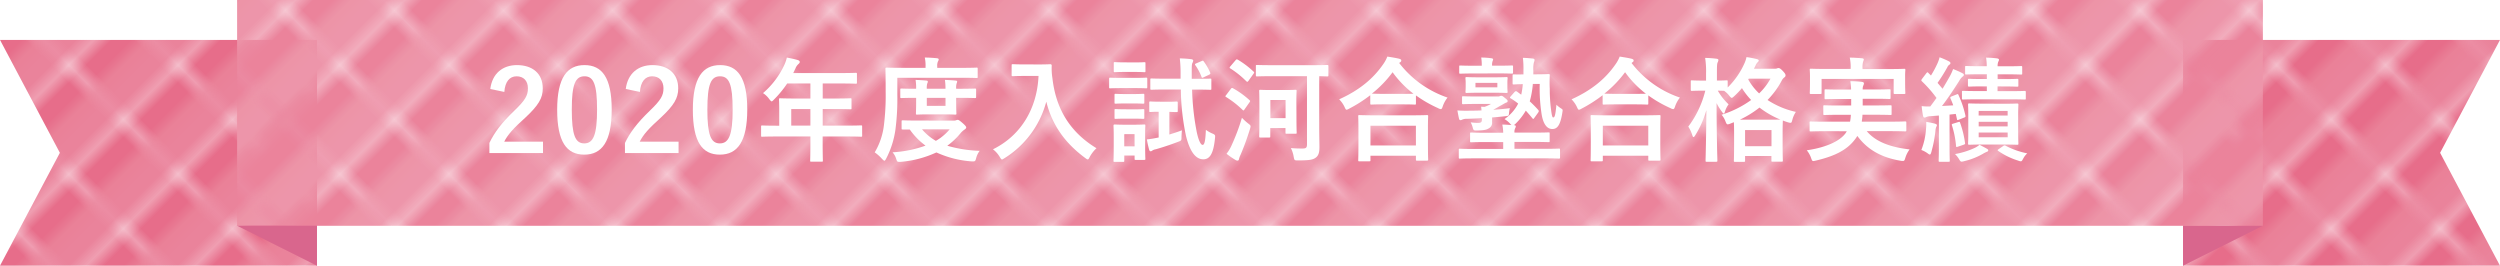 <svg xmlns="http://www.w3.org/2000/svg" xmlns:xlink="http://www.w3.org/1999/xlink" viewBox="0 0 1086.1 115.43"><defs><style>.cls-1{fill:none;}.cls-2{fill:#e76d8a;}.cls-3{fill:#ea839b;}.cls-4{fill:url(#Unnamed_Pattern_6);}.cls-5{fill:#d9668d;}.cls-6{fill:url(#Unnamed_Pattern_6-3);}.cls-7{fill:url(#Unnamed_Pattern_6-5);}.cls-8,.cls-9{fill:#fff;}.cls-8{opacity:0.15;}</style><pattern id="Unnamed_Pattern_6" data-name="Unnamed Pattern 6" width="5.67" height="5.67" patternTransform="matrix(3.95, -3.95, -3.95, -3.95, 56352.13, 64725.26)" patternUnits="userSpaceOnUse" viewBox="0 0 5.67 5.67"><rect class="cls-1" width="5.67" height="5.67"/><rect class="cls-2" width="5.67" height="5.67"/><rect class="cls-3" width="5.67" height="2.84"/></pattern><pattern id="Unnamed_Pattern_6-3" data-name="Unnamed Pattern 6" width="5.67" height="5.67" patternTransform="matrix(3.95, -3.95, -3.95, -3.95, 56151.48, 64725.26)" patternUnits="userSpaceOnUse" viewBox="0 0 5.67 5.67"><rect class="cls-1" width="5.67" height="5.67"/><rect class="cls-2" width="5.67" height="5.67"/><rect class="cls-3" width="5.67" height="2.84"/></pattern><pattern id="Unnamed_Pattern_6-5" data-name="Unnamed Pattern 6" width="5.67" height="5.67" patternTransform="matrix(3.95, -3.95, -3.95, -3.95, 56221.81, 64725.26)" patternUnits="userSpaceOnUse" viewBox="0 0 5.67 5.67"><rect class="cls-1" width="5.67" height="5.67"/><rect class="cls-2" width="5.67" height="5.67"/><rect class="cls-3" width="5.67" height="2.84"/></pattern></defs><g id="レイヤー_2" data-name="レイヤー 2"><g id="レイヤー_1-2" data-name="レイヤー 1"><polygon class="cls-4" points="948.39 115.43 1086.1 115.43 1060.08 66.39 1086.1 17.34 948.39 17.34 948.39 115.43"/><polygon class="cls-5" points="948.39 115.43 948.39 98.08 983.08 98.08 948.39 115.43"/><polygon class="cls-6" points="137.71 115.43 0 115.43 26.01 66.39 0 17.34 137.71 17.34 137.71 115.43"/><rect class="cls-7" x="103.02" width="880.06" height="98.08"/><rect class="cls-8" x="103.02" width="880.06" height="98.08"/><polygon class="cls-5" points="137.71 115.43 137.71 98.08 103.02 98.08 137.71 115.43"/><path class="cls-9" d="M213,38.66c.84-6.74,5.41-10.38,11.57-10.38,6.75,0,11.23,3.64,11.23,10.14,0,4.18-1.83,7.34-7.59,12.7-5.17,4.63-7.63,7.39-9.16,10.44H235.9v4.93H212.61V62.1c2.22-4.62,5.37-8.76,10.74-13.93,4.92-4.73,6-6.7,6-9.8,0-3.3-1.93-5.22-4.93-5.22s-5,2.31-5.32,6.79Z"/><path class="cls-9" d="M265.75,47.58c0,13.93-4.24,19.6-11.92,19.6s-11.77-5.57-11.77-19.5,4.29-19.4,11.87-19.4S265.75,33.69,265.75,47.58Zm-17.34.05c0,11.08,1.53,14.67,5.42,14.67s5.56-3.64,5.56-14.67-1.52-14.48-5.46-14.48S248.41,36.5,248.41,47.63Z"/><path class="cls-9" d="M271.85,38.66c.84-6.74,5.42-10.38,11.58-10.38,6.74,0,11.22,3.64,11.22,10.14,0,4.18-1.82,7.34-7.58,12.7-5.17,4.63-7.63,7.39-9.16,10.44H294.8v4.93H271.51V62.1c2.22-4.62,5.37-8.76,10.73-13.93,4.93-4.73,6-6.7,6-9.8,0-3.3-1.92-5.22-4.92-5.22s-5,2.31-5.32,6.79Z"/><path class="cls-9" d="M324.64,47.58c0,13.93-4.23,19.6-11.91,19.6S301,61.61,301,47.68s4.28-19.4,11.86-19.4S324.64,33.69,324.64,47.58Zm-17.33.05c0,11.08,1.53,14.67,5.42,14.67s5.56-3.64,5.56-14.67-1.53-14.48-5.47-14.48S307.31,36.5,307.31,47.63Z"/><path class="cls-9" d="M337.35,59.3c-4.34,0-5.86.1-6.16.1-.49,0-.54,0-.54-.55V55c0-.44.05-.49.54-.49.3,0,1.82.1,6.16.1h1.18V47.68c0-2.81-.1-4.14-.1-4.44,0-.49.05-.54.59-.54.3,0,2,.1,6.75.1h6.3V36.25H342a45.53,45.53,0,0,1-5.76,7c-.5.55-.79.79-1,.79s-.49-.29-1-.93a10,10,0,0,0-2.76-2.66,36.18,36.18,0,0,0,9.11-11.92A16,16,0,0,0,341.83,25c1.77.34,3.4.69,4.73,1.08.59.2.88.44.88.84s-.24.59-.59.93a4.86,4.86,0,0,0-1.23,1.78l-1,2.11H365c4.78,0,6.45-.1,6.75-.1.49,0,.54.05.54.55v3.64c0,.49-.05.54-.54.54-.3,0-2-.1-6.75-.1h-7.58V42.8h5.27c4.82,0,6.45-.1,6.74-.1.45,0,.5,0,.5.54v3.7c0,.49,0,.54-.5.54-.29,0-1.92-.1-6.74-.1h-5.27v7.19h10.44c4.33,0,5.86-.1,6.15-.1.49,0,.54.05.54.49v3.89c0,.5,0,.55-.54.55-.29,0-1.82-.1-6.15-.1H357.39v2.41c0,5.17.1,7.78.1,8,0,.49-.05.54-.54.54h-4.39c-.54,0-.59,0-.59-.54,0-.3.1-2.86.1-8V59.3Zm14.72-4.73V47.38h-8.32v7.19Z"/><path class="cls-9" d="M389.84,40.93A105.44,105.44,0,0,1,389,56.39a39.12,39.12,0,0,1-4,12.51c-.35.64-.55.93-.79.93s-.49-.29-1-.78a18.75,18.75,0,0,0-3.2-2.86,30,30,0,0,0,4-11.77A103.84,103.84,0,0,0,384.77,40c0-6.79-.1-9.8-.1-10.09,0-.49.05-.54.54-.54.3,0,1.92.1,6.6.1H402.1V29a16.73,16.73,0,0,0-.34-4c2,0,3.54.14,5.22.29.54.05.83.25.83.49a1.8,1.8,0,0,1-.34.94,4.79,4.79,0,0,0-.3,2.12v.64h10.49c4.68,0,6.3-.1,6.6-.1.49,0,.49.05.49.54V33.3c0,.54,0,.59-.49.59-.3,0-1.92-.1-6.6-.1H389.84ZM414.31,52.4a3,3,0,0,0,1.14-.19,1.43,1.43,0,0,1,.59-.15c.39,0,.74.2,2,1.28s1.72,1.67,1.72,2-.2.59-.69.93a8.51,8.51,0,0,0-1.92,1.78,31.12,31.12,0,0,1-5.61,5.26,56.85,56.85,0,0,0,14.08,2.22,8.66,8.66,0,0,0-1.53,3.15c-.29,1.13-.44,1.43-1.18,1.43a5.39,5.39,0,0,1-.84,0,43.84,43.84,0,0,1-15.26-3.89,46.11,46.11,0,0,1-15.46,4.09,5.94,5.94,0,0,1-.89,0c-.64,0-.79-.25-1.13-1.33a7.53,7.53,0,0,0-1.58-2.81,50,50,0,0,0,14.33-2.91,30,30,0,0,1-6.84-7c-2,0-2.86,0-3,0-.5,0-.55,0-.55-.54v-2.9c0-.5.05-.55.55-.55.29,0,1.87.1,6.59.1Zm2.37-13.83c4.82,0,6.55-.1,6.84-.1.49,0,.54.05.54.54v3.05c0,.5-.05.54-.54.54-.29,0-2-.09-6.84-.09H415.4v1.82c0,3.05.1,4.63.1,4.92,0,.49-.05.54-.55.54-.29,0-1.47-.1-5.07-.1h-6.3c-3.6,0-4.78.1-5.07.1-.54,0-.59,0-.59-.54s.09-1.87.09-4.92V42.51h-.64c-3.49,0-5.41.09-5.71.09-.49,0-.54,0-.54-.54V39c0-.49.05-.54.54-.54.3,0,2.22.1,5.71.1H398a20.59,20.59,0,0,0-.24-3.84c1.57.05,3.25.14,4.68.29.44,0,.64.2.64.44a2,2,0,0,1-.25.84,7.49,7.49,0,0,0-.2,2.27h8.13a26.88,26.88,0,0,0-.25-3.84c1.53.05,3.25.14,4.63.29.44,0,.69.2.69.44a3,3,0,0,1-.25.84,7.73,7.73,0,0,0-.19,2.27Zm-16.1,17.62a22.5,22.5,0,0,0,6,5,22.47,22.47,0,0,0,6-5Zm10.19-13.68h-8.13V46h8.13Z"/><path class="cls-9" d="M451.35,28c3.54,0,4.62-.1,4.92-.1s.64.1.64.59a27.16,27.16,0,0,0,.3,5.47c1.52,13.29,7.58,23.44,19.15,30.43a14.63,14.63,0,0,0-2.91,3.74c-.39.79-.59,1.13-.88,1.13s-.59-.24-1.13-.64C462.47,62,457,54,454.55,44.18A41.44,41.44,0,0,1,436.43,68.7c-.59.35-.89.59-1.14.59s-.54-.39-1-1.18a11.76,11.76,0,0,0-2.91-3.25c12.22-6,19.16-17.77,19.8-31.86H445c-3.54,0-4.63.1-4.92.1-.54,0-.59-.05-.59-.54V28.42c0-.49.05-.54.59-.54.29,0,1.38.1,4.92.1Z"/><path class="cls-9" d="M492.66,33.84c3.74,0,5-.1,5.22-.1.49,0,.54,0,.54.54v3.5c0,.54-.05.59-.54.59-.24,0-1.48-.1-5.22-.1h-5c-3.79,0-5,.1-5.27.1-.49,0-.54,0-.54-.59v-3.5c0-.49.05-.54.54-.54.3,0,1.48.1,5.27.1Zm4.83,28c0,5.71.1,6.79.1,7.09,0,.49,0,.54-.55.54h-3.59c-.49,0-.54,0-.54-.54V67.57h-4.48v2.21c0,.5-.05.55-.54.55h-3.55c-.54,0-.59,0-.59-.55,0-.29.1-1.42.1-7.38V59.25c0-3.1-.1-4.29-.1-4.63s.05-.54.59-.54c.3,0,1.33.1,4.48.1h3.69c3.16,0,4.19-.1,4.53-.1.5,0,.55.05.55.54,0,.29-.1,1.48-.1,3.79Zm-4.83-34.72c3.15,0,4.14-.1,4.43-.1.55,0,.55.05.55.55v3.25c0,.49,0,.54-.55.54-.29,0-1.28-.1-4.43-.1h-3.79c-3.2,0-4.18.1-4.48.1-.49,0-.54,0-.54-.54V27.54c0-.5,0-.55.54-.55.3,0,1.28.1,4.48.1Zm-.24,13.74c2.95,0,3.84-.1,4.13-.1.54,0,.59.05.59.55v3.2c0,.49-.05.54-.59.54-.29,0-1.18-.1-4.13-.1h-3.5c-3,0-3.89.1-4.19.1-.49,0-.54-.05-.54-.54v-3.2c0-.5.05-.55.54-.55.3,0,1.19.1,4.19.1Zm0,6.65c2.95,0,3.84-.1,4.13-.1.54,0,.59,0,.59.54v3.15c0,.5-.05.54-.59.54-.29,0-1.18-.09-4.13-.09h-3.5c-3,0-3.89.09-4.19.09-.49,0-.54,0-.54-.54V47.92c0-.49.05-.54.54-.54.3,0,1.19.1,4.19.1Zm-4,10.78v5.27h4.48V58.26Zm18.81-14.08c2.75,0,3.54-.1,3.84-.1.54,0,.59.05.59.59v3.4c0,.54-.05.59-.59.59-.3,0-1,0-3.05-.1v9.85c1.77-.54,3.59-1.13,5.46-1.82-.1.74-.15,1.82-.2,2.85,0,1.58,0,1.58-1.42,2.12-3.45,1.33-6.65,2.37-9.7,3.25a3.8,3.8,0,0,0-1.58.59,1.17,1.17,0,0,1-.69.3c-.3,0-.49-.2-.64-.64a44.34,44.34,0,0,1-1-4.53,38.11,38.11,0,0,0,4.33-.69l.79-.15V48.56c-2.51,0-3.25.1-3.55.1-.49,0-.54,0-.54-.59v-3.4c0-.54.05-.59.54-.59.3,0,1.09.1,3.84.1Zm-.45-5.32c-4.62,0-6.2.1-6.5.1-.49,0-.54-.05-.54-.59V34.63c0-.49.05-.54.54-.54.3,0,1.88.09,6.5.09h6.11V32.36a56.07,56.07,0,0,0-.34-7c2,.05,3.29.15,5,.35.49.09.83.29.83.54a2.45,2.45,0,0,1-.29,1c-.3.59-.35,1.09-.35,3.79v3.2h1.53c4.58,0,6.16-.09,6.45-.09.49,0,.54,0,.54.54v3.74c0,.54,0,.59-.54.59-.29,0-1.87-.1-6.45-.1h-1.38a111.23,111.23,0,0,0,2,18.32c.74,3.59,1.73,5.71,2.56,5.71s1.23-1.72,1.43-6.55a13.74,13.74,0,0,0,2.76,1.58c1.43.59,1.33.79,1.18,2.31-.69,6.6-2.27,8.92-5.07,8.92s-5.62-2.42-7.54-10.3a103.8,103.8,0,0,1-2.21-20ZM522,26.55c.59-.29.69-.24,1,.2a24,24,0,0,1,2.76,4.82c.2.45,0,.64-.59.94l-2.31,1.08c-.69.35-.74.25-.89-.24a22,22,0,0,0-2.66-5c-.29-.44-.2-.59.4-.83Z"/><path class="cls-9" d="M534.72,38.62c.39-.5.54-.5,1-.25a37.8,37.8,0,0,1,7.09,5.12c.2.2.3.3.3.39s-.1.3-.3.6l-2.21,3.15c-.15.24-.25.34-.4.34s-.24-.1-.44-.29a40.93,40.93,0,0,0-7-5.47c-.25-.15-.4-.25-.4-.34a1.22,1.22,0,0,1,.35-.59Zm.49,24.17a87.61,87.61,0,0,0,4.33-11.62,26.9,26.9,0,0,0,2.76,2.51c.79.59,1,.84,1,1.23a4.73,4.73,0,0,1-.24,1.09A114.44,114.44,0,0,1,539,67.13a9.32,9.32,0,0,0-.74,2c-.05.39-.29.64-.59.64a1.7,1.7,0,0,1-.88-.25,37.22,37.22,0,0,1-3.94-2.71A17,17,0,0,0,535.21,62.79Zm1.57-36.63c.4-.44.55-.44.94-.25a38.3,38.3,0,0,1,6.84,5.17c.2.15.3.25.3.4a1.11,1.11,0,0,1-.3.59l-2.21,3.1c-.4.49-.49.44-.89.15a39.9,39.9,0,0,0-6.94-5.57c-.25-.14-.34-.24-.34-.34s.09-.3.34-.59Zm16.11,6.94c-4.83,0-6.45.1-6.75.1-.49,0-.54-.05-.54-.54V28.77c0-.49,0-.54.54-.54.3,0,1.92.09,6.75.09h16.94c4.82,0,6.49-.09,6.79-.09s.49.05.49.54v3.89c0,.49-.05.54-.49.54-.25,0-1.23-.05-3.5-.1V54.23c0,5.21.1,7.63.1,9.65,0,2.26-.34,3.64-1.57,4.58s-2.81,1.23-7.73,1.23c-1.53,0-1.58,0-1.88-1.53a13.3,13.3,0,0,0-1.23-3.84,49.73,49.73,0,0,0,5.12.2c1.38,0,1.88-.3,1.88-1.83V33.1Zm10.34,16.15c0,6.7.1,8,.1,8.27,0,.55-.05.59-.6.59H559c-.49,0-.54,0-.54-.59V55.65h-6.6v3.5c0,.54,0,.59-.54.59h-3.79c-.44,0-.49-.05-.49-.59,0-.3.09-1.63.09-8.91V45.66c0-4.38-.09-5.76-.09-6.11s0-.54.49-.54c.29,0,1.38.1,4.68.1h5.81c3.34,0,4.38-.1,4.67-.1.55,0,.6.05.6.54,0,.3-.1,1.63-.1,4.93ZM551.9,43.44v7.88h6.6V43.44Z"/><path class="cls-9" d="M595.29,41.37a60.31,60.31,0,0,1-9.11,5.81,3.51,3.51,0,0,1-1.14.5c-.34,0-.54-.35-.93-1.24a11.87,11.87,0,0,0-2.32-3.29c9.06-4.09,14.92-9.21,19-15.07a15.19,15.19,0,0,0,1.92-3.5c1.92.3,3.74.59,5.17.94.59.2.89.34.89.79a.83.83,0,0,1-.49.73,1.35,1.35,0,0,0-.4.35,44.53,44.53,0,0,0,21,15,12.89,12.89,0,0,0-2.07,3.74c-.3.94-.49,1.28-.89,1.28a3,3,0,0,1-1.18-.44,53.76,53.76,0,0,1-9.6-5.52v3.45c0,.49,0,.54-.54.54-.3,0-1.63-.1-5.57-.1h-7.63c-3.94,0-5.22.1-5.56.1-.49,0-.54-.05-.54-.54Zm-4.68,28.71c-.49,0-.54,0-.54-.54,0-.3.09-1.63.09-8.77V56.54c0-4.24-.09-5.66-.09-6,0-.49,0-.54.54-.54.29,0,2,.1,6.74.1h15.76c4.73,0,6.45-.1,6.75-.1.54,0,.59.05.59.54,0,.3-.1,1.72-.1,5.22v4.83c0,7.09.1,8.42.1,8.66,0,.49-.05.54-.59.54h-4.19c-.49,0-.54,0-.54-.54V67.67H595.38v1.87c0,.49,0,.54-.59.54Zm4.77-6.89h19.75V54.62H595.38ZM609,40.78c2.91,0,4.39-.05,5.08-.05A43.82,43.82,0,0,1,605,31.38a48.84,48.84,0,0,1-9,9.3c.59,0,2,.1,5.32.1Z"/><path class="cls-9" d="M650.73,41.91a1.69,1.69,0,0,0,.84-.14,1.46,1.46,0,0,1,.59-.15c.4,0,.69.1,1.58.89,1.13.88,1.23,1.08,1.23,1.42s-.2.55-.64.64a17.35,17.35,0,0,0-1.82,1c-1.23.64-2.51,1.48-3.79,2.12,2.36-.15,4.77-.4,7.23-.69a9.1,9.1,0,0,0-.34,1.82c-.1,1.52-.15,1.52-1.68,1.67-1.82.2-3.74.4-5.71.54,0,.69,0,1.43,0,2a2.69,2.69,0,0,1-1.33,2.66c-1,.69-2.11.94-5.22,1-1.47,0-1.52,0-1.92-1.48a10.46,10.46,0,0,0-.83-2.07,23.59,23.59,0,0,0,3.25.25c1.18,0,1.62-.35,1.62-1.23v-.84c-2.36.15-4.53.25-6.3.29a5.34,5.34,0,0,0-2.12.3,2.08,2.08,0,0,1-.94.3c-.29,0-.49-.3-.59-.74-.29-1.23-.49-2.41-.69-3.5a52.87,52.87,0,0,0,5.72.1c1.47,0,3.1,0,4.77-.1-.05-.59-.1-1.08-.19-1.62l1.47.09a15.33,15.33,0,0,0,2.81-1.28h-6.45c-3.94,0-5.22.1-5.52.1-.54,0-.59,0-.59-.59V42.36c0-.49,0-.54.59-.54.3,0,1.58.09,5.52.09Zm2.32,15.76a18.29,18.29,0,0,0-.4-3.54c1.38,0,2.71.1,4,.19a3,3,0,0,1-.59-.59,10.63,10.63,0,0,0-2.46-2A18.07,18.07,0,0,0,659.55,45a26.31,26.31,0,0,0-3.25-2.27c-.45-.24-.4-.39.05-.93L658,39.94c.4-.39.59-.39,1-.19l1.87,1.38a30.93,30.93,0,0,0,.69-4.58c-2.76.05-3.65.15-3.89.15-.5,0-.54-.05-.54-.55l0-3.29c0-.5,0-.55.59-.55.24,0,1.18.1,4.13,0V30.79a41.89,41.89,0,0,0-.24-5.67c1.52.05,2.66.15,4.13.3.59,0,.94.3.94.64a2.92,2.92,0,0,1-.3,1.08,12.76,12.76,0,0,0-.24,3.45v1.72l2.31-.05c3,0,4-.09,4.29-.09.44,0,.54.09.54.59-.1,2-.1,4.13,0,5.71a70.5,70.5,0,0,0,.39,7.78c.44,3.84.69,4.77,1.08,4.77.64,0,.94-.59,1.43-5.51a12.36,12.36,0,0,0,2,1.58c.74.49.79.49.59,1.67-.88,5.81-2.31,7.29-4.38,7.29-2.36,0-3.94-2.22-4.63-6.31a71.59,71.59,0,0,1-.84-13.29l-3,0a38,38,0,0,1-1.33,7.58,51.7,51.7,0,0,1,3.69,3.74c.3.4.3.59,0,1.09l-1.67,2.31c-.39.59-.54.64-.89.2-.88-1.09-1.87-2.22-2.85-3.3a27,27,0,0,1-4.53,5.76,5,5,0,0,1-.69.54c.59,0,.88.25.88.49a2,2,0,0,1-.29.89,3.75,3.75,0,0,0-.3,1.87h8c4.82,0,6.5-.1,6.79-.1.45,0,.5,0,.5.54v3.16c0,.49,0,.54-.5.54-.29,0-2-.1-6.79-.1h-8v3h13.15c4.33,0,5.81-.1,6.11-.1.49,0,.54,0,.54.55v3.25c0,.49-.05.54-.54.54-.3,0-1.78-.1-6.11-.1H640.39c-4.33,0-5.86.1-6.15.1-.44,0-.49,0-.49-.54V65.16c0-.5,0-.55.49-.55.29,0,1.82.1,6.15.1h12.66v-3H646c-4.83,0-6.5.1-6.8.1-.49,0-.54-.05-.54-.54V58.11c0-.49,0-.54.54-.54.3,0,2,.1,6.8.1ZM640.54,31.92c-4.33,0-5.81.1-6.1.1-.45,0-.5-.05-.5-.59V29c0-.49,0-.54.5-.54.29,0,1.77.1,6.1.1h3.2v-.1A19.49,19.49,0,0,0,643.5,25c1.82,0,3,.14,4.33.29.59.1.84.25.84.49a1.55,1.55,0,0,1-.2.69,4.85,4.85,0,0,0-.25,1.92v.15h2.46c4.34,0,5.81-.1,6.11-.1.49,0,.54.05.54.54v2.42c0,.54-.05.59-.54.59-.3,0-1.77-.1-6.11-.1Zm8.57,1.67c3.79,0,5-.1,5.27-.1.54,0,.59,0,.59.55,0,.29-.1.69-.1,2.07v1.67a20.58,20.58,0,0,0,.1,2.07c0,.49-.05.54-.59.54-.3,0-1.48-.1-5.27-.1h-6.6c-3.74,0-5,.1-5.32.1s-.54,0-.54-.54a20.58,20.58,0,0,0,.1-2.07V36.11c0-1.38-.1-1.73-.1-2.07,0-.5.05-.55.59-.55.3,0,1.53.1,5.27.1ZM641,37.93h9.51V36H641Z"/><path class="cls-9" d="M696.24,41.37a60.31,60.31,0,0,1-9.11,5.81,3.61,3.61,0,0,1-1.14.5c-.34,0-.54-.35-.93-1.24a11.87,11.87,0,0,0-2.32-3.29c9.06-4.09,14.92-9.21,19-15.07a15.19,15.19,0,0,0,1.92-3.5c1.92.3,3.74.59,5.17.94.59.2.89.34.89.79a.83.83,0,0,1-.49.73,1.35,1.35,0,0,0-.4.35,44.53,44.53,0,0,0,21,15,12.89,12.89,0,0,0-2.07,3.74c-.3.94-.49,1.28-.89,1.28a3,3,0,0,1-1.18-.44,53.41,53.41,0,0,1-9.6-5.52v3.45c0,.49-.05.54-.54.54-.3,0-1.63-.1-5.57-.1h-7.63c-3.94,0-5.22.1-5.56.1-.5,0-.54-.05-.54-.54Zm-4.68,28.71c-.49,0-.54,0-.54-.54,0-.3.09-1.63.09-8.77V56.54c0-4.24-.09-5.66-.09-6,0-.49.05-.54.54-.54.29,0,2,.1,6.74.1h15.76c4.73,0,6.45-.1,6.75-.1.54,0,.59.05.59.54,0,.3-.1,1.72-.1,5.22v4.83c0,7.09.1,8.42.1,8.66,0,.49,0,.54-.59.54h-4.19c-.49,0-.54,0-.54-.54V67.67H696.33v1.87c0,.49-.05.54-.59.54Zm4.77-6.89h19.75V54.62H696.33ZM710,40.78c2.91,0,4.39-.05,5.07-.05A44.3,44.3,0,0,1,706,31.38a48.48,48.48,0,0,1-9,9.3c.59,0,2,.1,5.32.1Z"/><path class="cls-9" d="M771.18,29.85a2,2,0,0,0,.89-.15,1.39,1.39,0,0,1,.54-.14c.39,0,.84.14,1.92,1.28s1.18,1.52,1.18,1.92a1,1,0,0,1-.54.88A4.1,4.1,0,0,0,774,35.12a36.11,36.11,0,0,1-6.11,8.32,36.69,36.69,0,0,0,12.31,5.17,11,11,0,0,0-1.52,3.4c-.4,1.53-.4,1.53-1.92,1.13-.74-.24-1.53-.49-2.22-.79,0,.35-.1,1.73-.1,4.83v4.33c0,6.7.1,7.93.1,8.18,0,.49-.05.54-.54.54h-3.89c-.49,0-.54,0-.54-.54V67.77H758.13v2c0,.49,0,.54-.54.54H753.8c-.49,0-.54,0-.54-.54,0-.3.1-1.53.1-8.18V57.82c0-2.61-.05-4-.1-4.73l-1.48.59a4,4,0,0,1-1.18.35c-.44,0-.64-.4-1-1.33a9.37,9.37,0,0,0-1.68-2.86,43.89,43.89,0,0,0,12.85-6.4,29.46,29.46,0,0,1-4-5.17,37,37,0,0,1-3.29,3.45c-.59.54-.89.79-1.14.79s-.59-.3-1.08-.94A10.05,10.05,0,0,0,749,39.45c-.54,0-1.42-.05-2.7-.05a24.4,24.4,0,0,0,4.67,5.91,10.77,10.77,0,0,0-1.57,3.1c-.2.65-.3.94-.54.94s-.4-.25-.74-.74a25.68,25.68,0,0,1-2.37-3.79c0,13.34.35,24,.35,24.87,0,.54-.05.59-.59.59h-4c-.49,0-.54,0-.54-.59,0-.79.29-10.29.34-21.82a42,42,0,0,1-4.82,10.89c-.3.49-.54.78-.74.78s-.39-.24-.54-.78A15.54,15.54,0,0,0,733.46,55a43.19,43.19,0,0,0,7.39-15.61h-1c-3.45,0-4.53.1-4.83.1s-.49,0-.49-.54v-3.5c0-.49,0-.54.49-.54s1.38.1,4.83.1h1.33v-3.1a37.07,37.07,0,0,0-.4-6.75,46.79,46.79,0,0,1,4.93.35c.49.05.83.24.83.54a2.45,2.45,0,0,1-.29,1c-.3.59-.35,1.38-.35,4.73V35c2.91,0,3.84-.1,4.14-.1.49,0,.54,0,.54.54V38a34.34,34.34,0,0,0,7.24-10.39,13.2,13.2,0,0,0,.93-2.81,42.31,42.31,0,0,1,4.53.89c.55.14.79.34.79.59a1.05,1.05,0,0,1-.39.69,3.67,3.67,0,0,0-.94,1.37L762,29.85ZM768.23,52c2.95,0,4.48-.05,5.22-.05a38.84,38.84,0,0,1-9.06-5.22A43.92,43.92,0,0,1,755.87,52Zm-10.1,11.52h11.48v-7H758.13Zm1.38-29a24.59,24.59,0,0,0,4.73,6.06,26.56,26.56,0,0,0,4.92-6.4h-9.45Z"/><path class="cls-9" d="M793.05,57c-4.53,0-6.06.1-6.35.1-.5,0-.54-.05-.54-.54v-3.2c0-.54,0-.59.54-.59.29,0,1.82.1,6.35.1h10.68a18.42,18.42,0,0,0,.35-3h-4.73c-4.73,0-6.4.1-6.69.1-.5,0-.55-.05-.55-.54v-3.1c0-.54,0-.59.55-.59.29,0,2,.09,6.69.09h4.88V43H799.7c-4.58,0-6.21.1-6.5.1-.5,0-.54,0-.54-.59V39.4c0-.54,0-.59.54-.59.29,0,1.92.1,6.5.1h4.48c0-1.52-.2-2.71-.3-3.64,1.63,0,3.55.1,5,.29.59.1.89.3.89.64a3,3,0,0,1-.3,1,4,4,0,0,0-.24,1.67h5.07c4.53,0,6.16-.1,6.45-.1.54,0,.59,0,.59.59v3.06c0,.54-.05.59-.59.59-.29,0-1.92-.1-6.45-.1h-5.07v2.9h5.32c4.77,0,6.35-.09,6.64-.09.55,0,.6.05.6.59v3.1c0,.49,0,.54-.6.54-.29,0-1.87-.1-6.64-.1h-5.42c0,1.09-.2,2.07-.3,3h12.41c4.53,0,6.06-.1,6.36-.1.54,0,.59.05.59.59v3.2c0,.49-.05.54-.59.54-.3,0-1.83-.1-6.36-.1H811c3.94,4.73,10.49,7,18.61,7.93a12.19,12.19,0,0,0-1.87,3.69c-.29,1-.44,1.33-1,1.33a4.93,4.93,0,0,1-1.08-.1c-7.93-1.33-14.23-4.58-18.76-10.78a13.19,13.19,0,0,1-1.19,1.72c-3.49,4.53-8.91,7.14-16.84,9a8.81,8.81,0,0,1-1.13.2c-.39,0-.59-.34-.93-1.33a10.84,10.84,0,0,0-1.88-3.35c8.28-1.18,14.48-4,16.94-7.53l.45-.74ZM820.72,30c4.58,0,6.21-.1,6.5-.1.49,0,.54,0,.54.54,0,.25-.1,1.14-.1,2.47v2.06c0,4.29.1,5.07.1,5.32,0,.49,0,.54-.54.54h-4c-.49,0-.54-.05-.54-.54v-6H791.37v6c0,.49,0,.54-.59.54h-4c-.5,0-.55-.05-.55-.54,0-.25.1-1,.1-5.32V33.25c0-1.72-.1-2.61-.1-2.86,0-.49,0-.54.55-.54.34,0,2,.1,6.49.1H804V29.7a19.9,19.9,0,0,0-.39-4.67c1.82,0,3.64.14,5.31.29.54.05.79.25.79.44a2.9,2.9,0,0,1-.29,1,9,9,0,0,0-.25,2.95V30Z"/><path class="cls-9" d="M850.07,41c.49-.2.59-.2.79.3a43.41,43.41,0,0,1,3,8.91c.1.49,0,.69-.59.88L851,52c-.64.25-.74.25-.84-.35l-.49-2.16-2.71.29V63.28c0,4.54.1,6.21.1,6.46,0,.49,0,.54-.54.54h-3.74c-.5,0-.55,0-.55-.54,0-.3.1-1.92.1-6.46V50.19l-3.69.29a5,5,0,0,0-1.87.4,1.48,1.48,0,0,1-.74.19c-.3,0-.49-.29-.59-.78a42.29,42.29,0,0,1-.59-4.19,23.87,23.87,0,0,0,3.74.15c.94-1.23,1.82-2.46,2.71-3.69a54.51,54.51,0,0,0-6.35-7.24.68.68,0,0,1-.25-.45c0-.19.15-.34.34-.64l1.83-2.41c.39-.49.54-.54.88-.15l1.14,1.14a47.25,47.25,0,0,0,2.85-5.32,14.38,14.38,0,0,0,.89-2.61,38.49,38.49,0,0,1,4.08,1.77c.45.25.64.49.64.79a.76.76,0,0,1-.44.64,2.63,2.63,0,0,0-.93,1.18A75.07,75.07,0,0,1,841.75,36l2.17,2.56c1.13-1.83,2.16-3.65,3.2-5.47A22.8,22.8,0,0,0,848.5,30a33.62,33.62,0,0,1,4.08,1.82c.45.25.59.39.59.69s-.14.54-.54.79a6.47,6.47,0,0,0-1.52,1.92c-2.56,4-5.08,7.78-7.44,10.83l4.88-.29a31.37,31.37,0,0,0-1.19-3c-.19-.44-.09-.64.5-.88ZM836.73,56.1a21.78,21.78,0,0,0,.1-3.16c1.47.25,2.95.55,3.79.79.59.2.84.4.84.59a1,1,0,0,1-.25.74,6.13,6.13,0,0,0-.39,1.82,54.32,54.32,0,0,1-1.73,9.06c-.24.84-.39,1.19-.69,1.19s-.54-.2-1.08-.6a10.94,10.94,0,0,0-2.61-1.37A29.77,29.77,0,0,0,836.73,56.1Zm14-3.06c.59-.19.69-.14.84.35A42.24,42.24,0,0,1,853.67,62c.1.49.1.64-.59.88l-2.47.84c-.69.25-.78.2-.83-.35A41,41,0,0,0,848,54.47c-.14-.49-.09-.54.5-.74Zm12.41,11.57c.44.2.64.45.64.69a.72.72,0,0,1-.59.64,14,14,0,0,0-1.82.94,29.69,29.69,0,0,1-7.93,3.1,6,6,0,0,1-1.18.25c-.44,0-.64-.2-1-.79a10.9,10.9,0,0,0-1.92-2.51,34.23,34.23,0,0,0,8.52-2.66A9.66,9.66,0,0,0,860,62.89C861.35,63.63,862.28,64.07,863.17,64.61Zm4.68-27.08V39.6H873c4.73,0,6.3-.1,6.6-.1s.49,0,.49.54V42.7c0,.49,0,.54-.49.54s-1.87-.09-6.6-.09H859.48c-4.68,0-6.31.09-6.6.09-.49,0-.54-.05-.54-.54V40c0-.49,0-.54.54-.54.29,0,1.92.1,6.6.1h3.69V37.53h-1.82c-4.19,0-5.61.1-5.91.1s-.49-.05-.49-.54V34.82c0-.54,0-.59.49-.59s1.72.1,5.91.1h1.82V32.26h-2.66c-4.43,0-6,.1-6.25.1-.49,0-.54,0-.54-.59V29.26c0-.54,0-.59.54-.59.29,0,1.82.1,6.25.1h2.61a24.3,24.3,0,0,0-.29-3.74,44.81,44.81,0,0,1,4.82.34c.49.1.79.3.79.54a1.71,1.71,0,0,1-.3.89,4.84,4.84,0,0,0-.29,2h3.84c4.43,0,6-.1,6.3-.1.49,0,.54,0,.54.59v2.51c0,.54,0,.59-.54.59-.29,0-1.87-.1-6.3-.1h-3.84v2.07h2.61c4.23,0,5.56-.1,5.86-.1.49,0,.54.05.54.59v2.27c0,.49-.05.54-.54.54-.3,0-1.63-.1-5.86-.1Zm2.51,7.54c4.23,0,5.61-.1,6-.1s.54.05.54.49-.1,1.63-.1,4.58v7.68c0,3,.1,4.28.1,4.58,0,.54-.05.59-.54.59s-1.73-.1-6-.1H861.5c-4.19,0-5.67.1-6,.1s-.49,0-.49-.59c0-.3.09-1.58.09-4.58V50c0-2.95-.09-4.23-.09-4.58s.05-.49.49-.49,1.77.1,6,.1Zm-10.74,5.12h12.61v-2H859.62Zm12.61,4.72v-2H859.62v2Zm0,2.66H859.62v2.07h12.61Zm-1.92,5.86a.84.84,0,0,1,1.08-.1,34.7,34.7,0,0,0,9.36,3.3A7.88,7.88,0,0,0,879,68.85c-.5.89-.64,1.23-1.09,1.23a3.75,3.75,0,0,1-1.13-.3,31.24,31.24,0,0,1-8.62-4.18c-.44-.3-.44-.39.2-.84Z"/></g></g></svg>